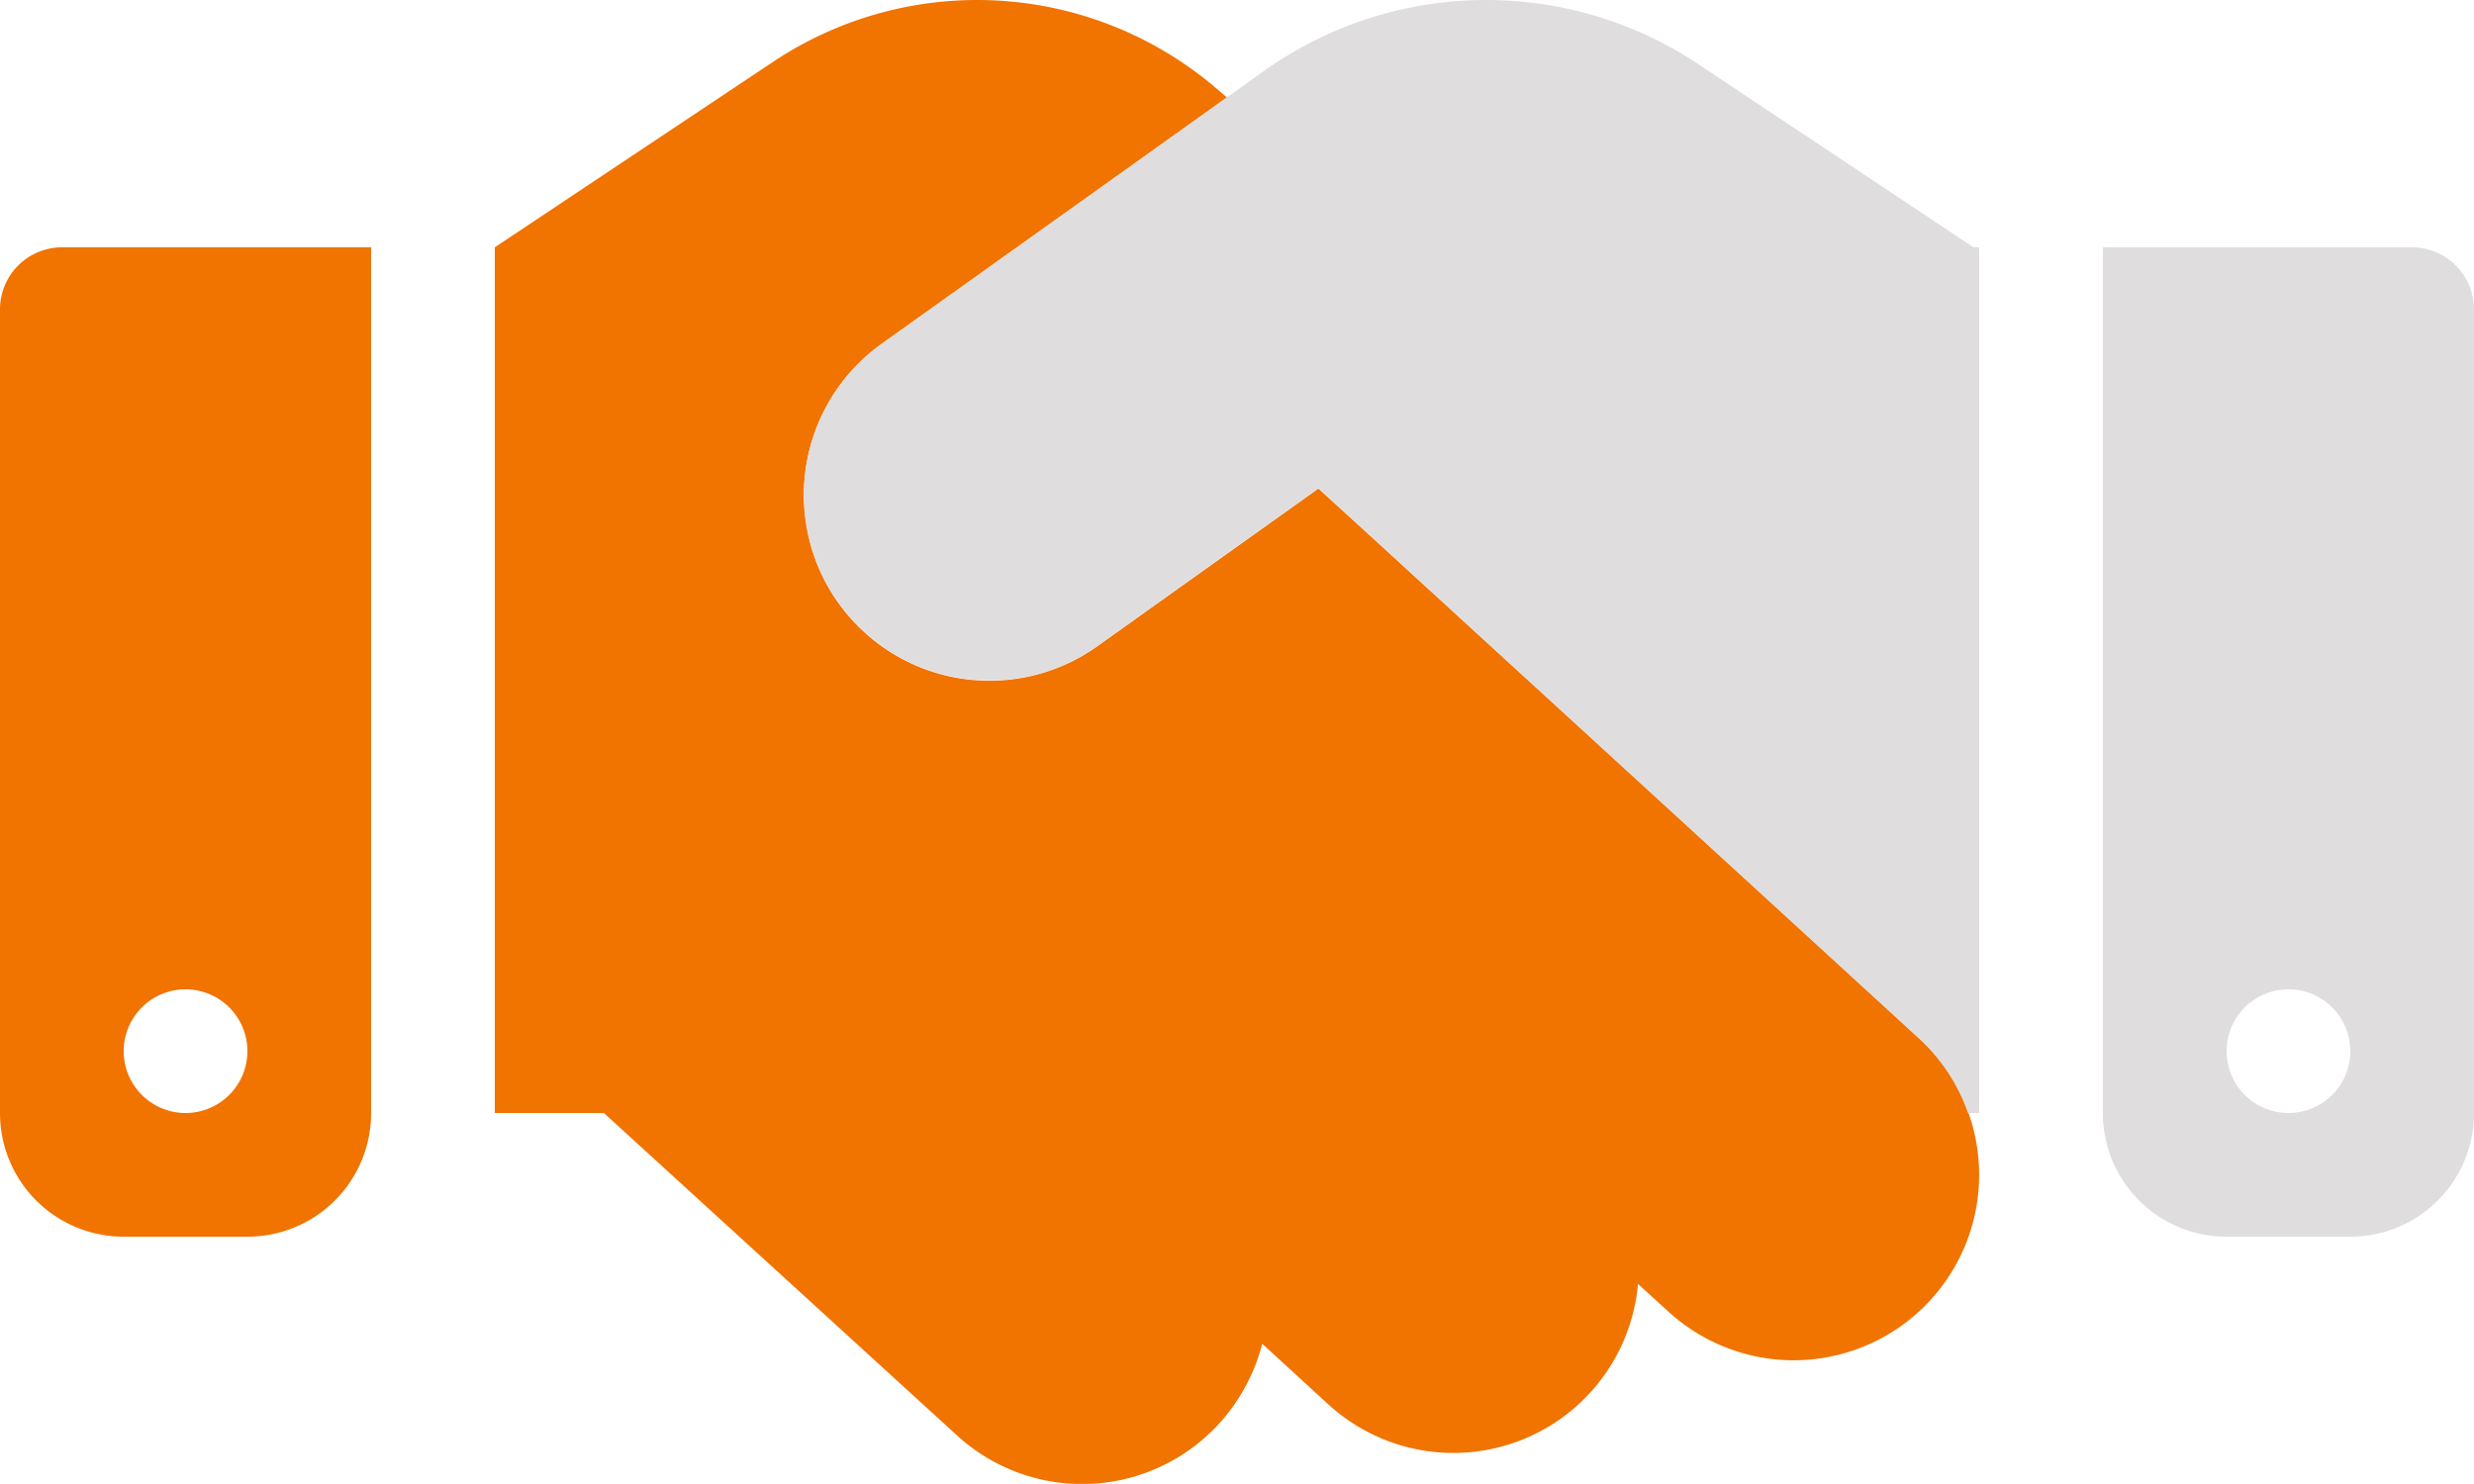 <svg xmlns="http://www.w3.org/2000/svg" width="38.92" height="23.35" viewBox="0 0 38.92 23.35"><g id="handshake-duotone" transform="translate(0 -64)"><path id="Path_3506" data-name="Path 3506" d="M9.5,81.514H7.784V67.892l4.378-2.919a5.784,5.784,0,0,1,6.975.42l.164.14-5.431,3.88a2.921,2.921,0,1,0,3.393,4.756l3.478-2.481.8.73,8.648,7.918a2.847,2.847,0,0,1,.736,1.064,2.918,2.918,0,0,1-4.683,3.235l-.474-.432a2.915,2.915,0,0,1-4.877,1.891l-1.034-.949A2.974,2.974,0,0,1,19.18,86.4a2.916,2.916,0,0,1-4.123.189ZM0,68.865a.976.976,0,0,1,.973-.973H5.838V81.514A1.944,1.944,0,0,1,3.892,83.46H1.946A1.944,1.944,0,0,1,0,81.514ZM3.892,80.541a.973.973,0,1,0-.973.973A.973.973,0,0,0,3.892,80.541Z" fill="#f17300"></path><path id="Path_3507" data-name="Path 3507" d="M226.548,81.514V67.892h-.091l-4.318-2.876a6.025,6.025,0,0,0-6.854.109l-6,4.281a2.921,2.921,0,1,0,3.393,4.756l3.478-2.481,9.438,8.654a2.882,2.882,0,0,1,.778,1.18Zm1.946,0a1.944,1.944,0,0,0,1.946,1.946h1.946a1.944,1.944,0,0,0,1.946-1.946V68.865a.976.976,0,0,0-.973-.973h-4.865Zm2.919-1.946a.973.973,0,1,1-.973.973A.973.973,0,0,1,231.413,79.568Z" transform="translate(-195.412)" fill="#dfdddd"></path></g></svg>
